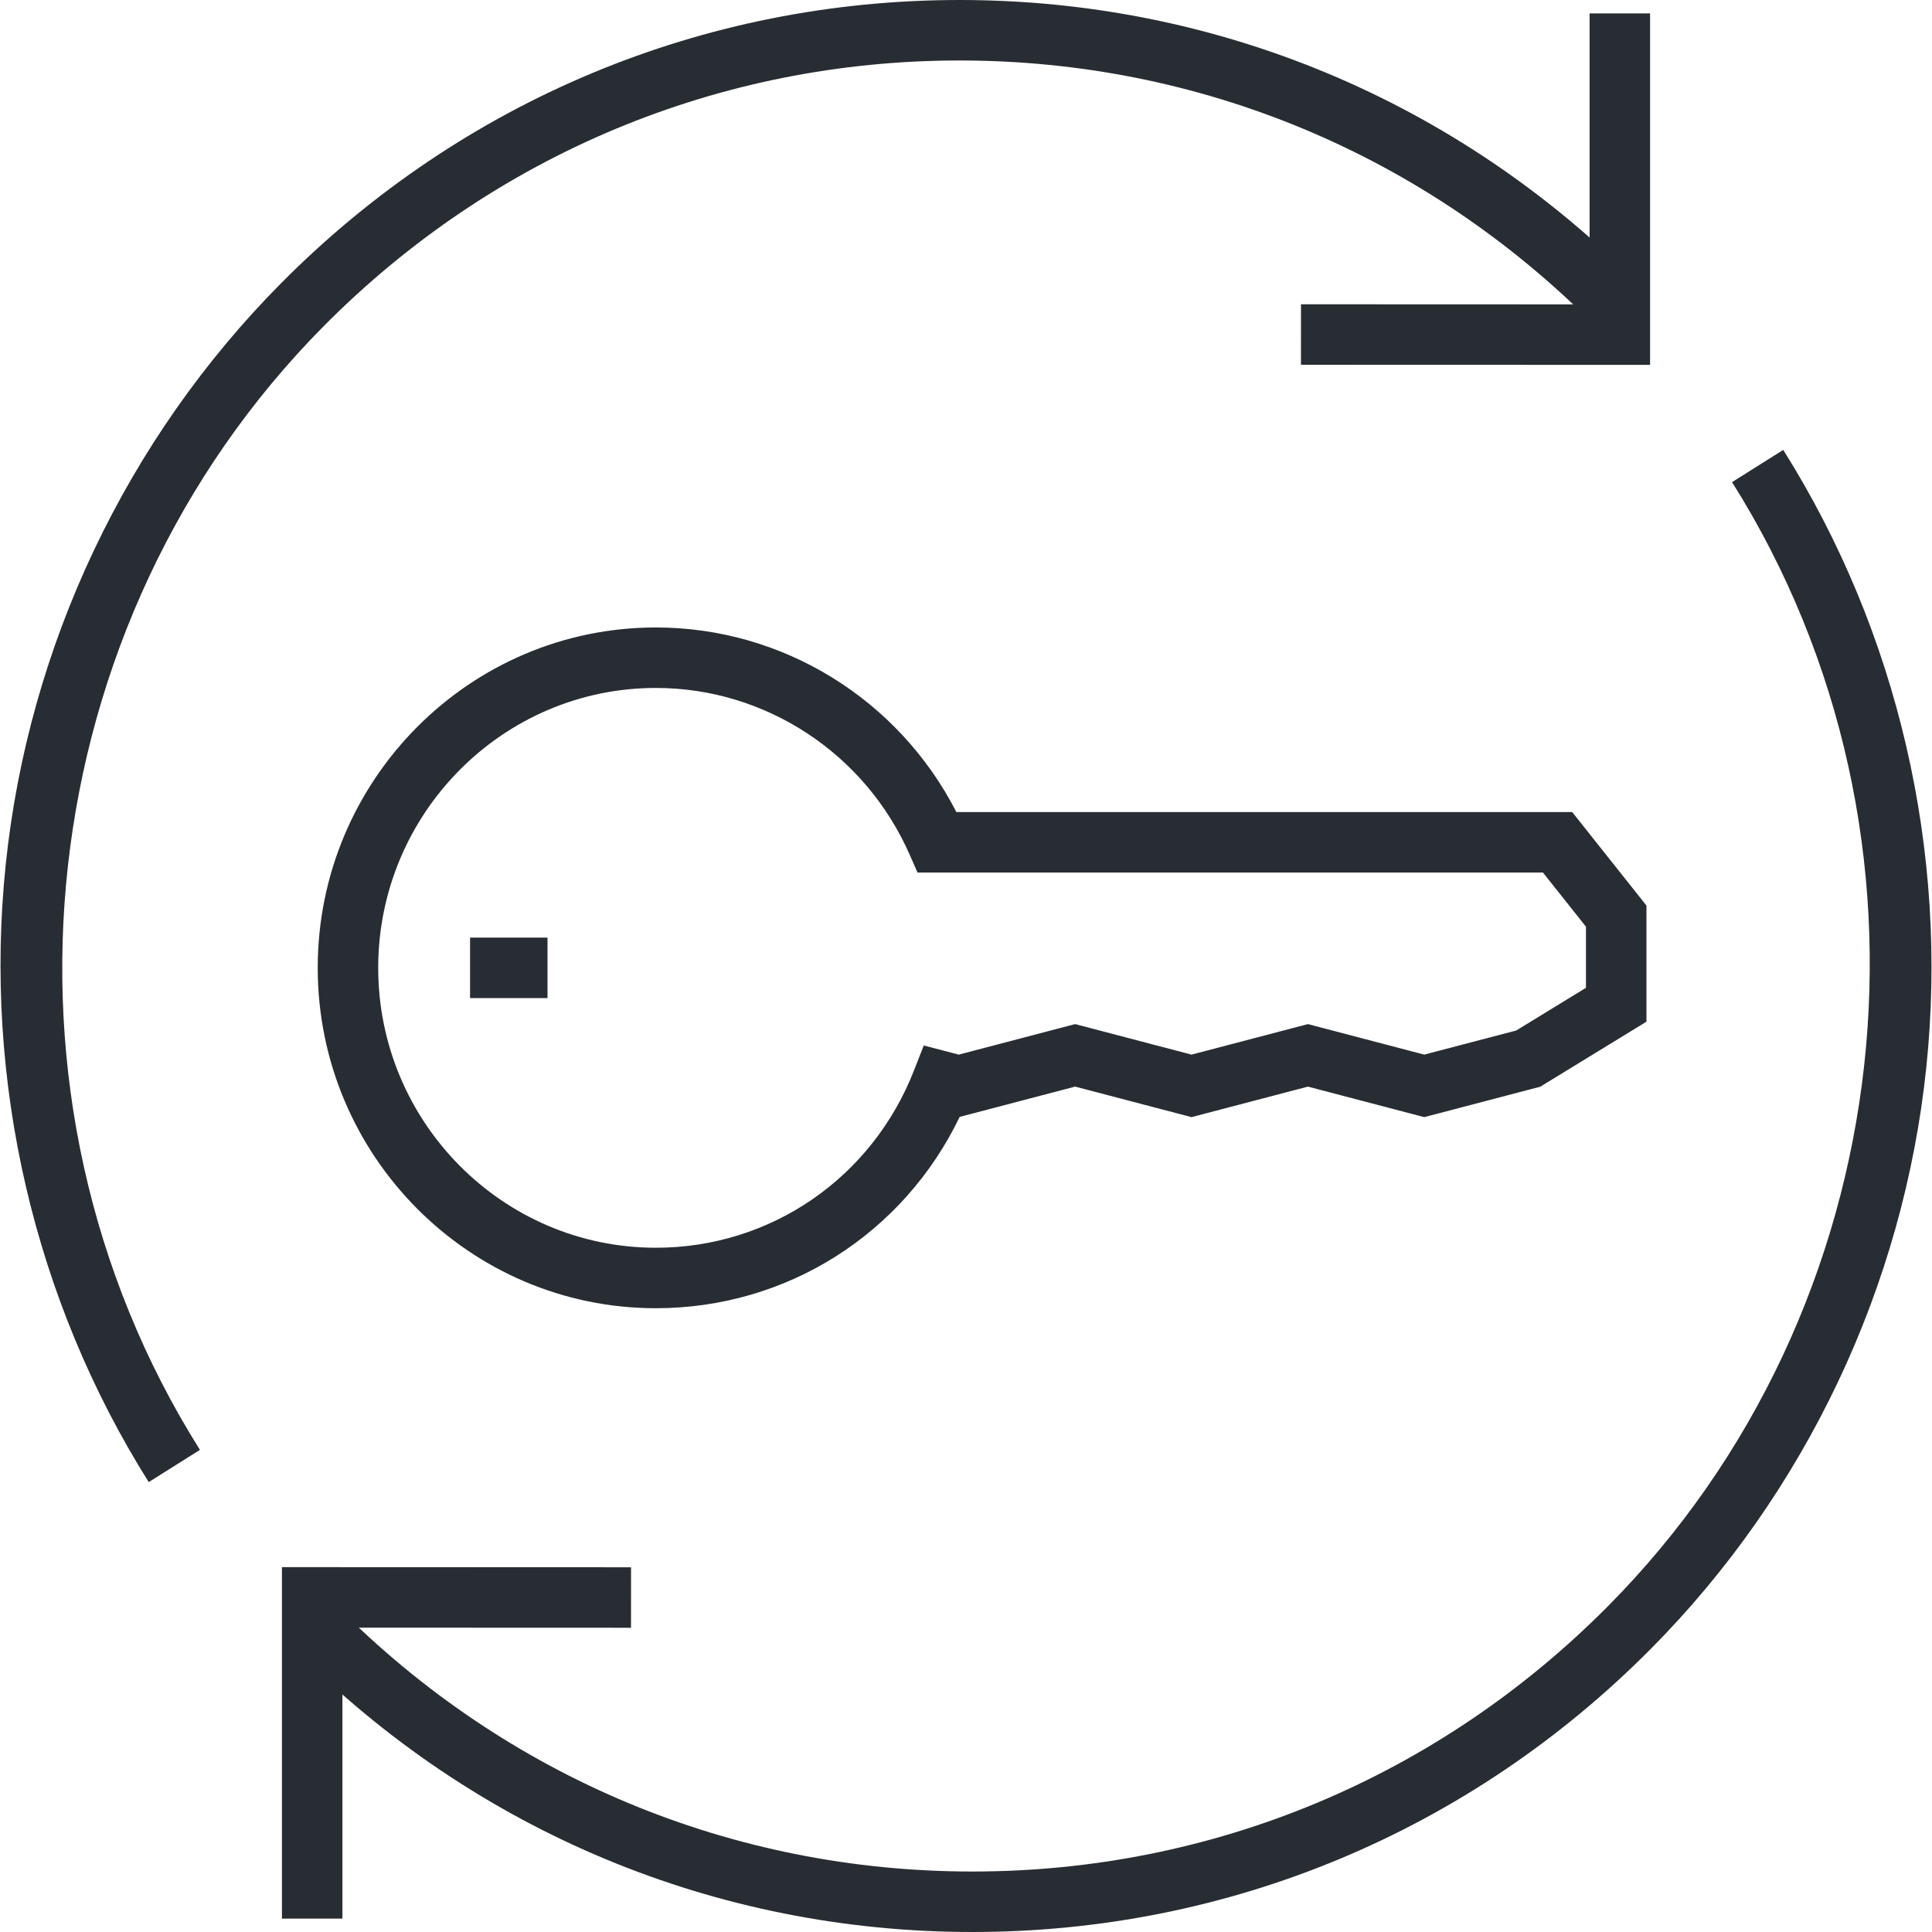 <?xml version="1.0" encoding="utf-8"?>
<!-- Generator: Adobe Illustrator 16.0.0, SVG Export Plug-In . SVG Version: 6.00 Build 0)  -->
<!DOCTYPE svg PUBLIC "-//W3C//DTD SVG 1.1//EN" "http://www.w3.org/Graphics/SVG/1.1/DTD/svg11.dtd">
<svg version="1.1" id="Layer_1" xmlns="http://www.w3.org/2000/svg" xmlns:xlink="http://www.w3.org/1999/xlink" x="0px" y="0px"
	 width="128px" height="128px" viewBox="0 0 128 128" enable-background="new 0 0 128 128" xml:space="preserve">
<g>
	<g>
		<g>
			<g>
				<g>
					<path fill="#282D33" d="M9.854,98.192C2.255,86.114-1.11,71.588,0.378,57.287c1.51-14.512,7.996-28.199,18.263-38.541
						C30.642,6.659,46.599,0.001,63.571,0c0.001,0,0.003,0,0.004,0c16.975,0,32.934,6.658,44.938,18.747l-2.844,2.824
						C94.424,10.245,79.473,4.007,63.575,4.007c-0.002,0-0.001,0-0.003,0C47.674,4.008,32.728,10.246,21.484,21.57
						C1.94,41.256-1.524,72.583,13.246,96.058L9.854,98.192z"/>
				</g>
				<g>
					<polygon fill="#282D33" points="109.322,24.174 86.192,24.167 86.194,20.159 105.315,20.166 105.315,0.889 109.322,0.889 					
						"/>
				</g>
			</g>
			<g>
				<g>
					<path fill="#282D33" d="M64.426,128c-16.976,0.001-32.936-6.657-44.94-18.747l2.844-2.823
						c11.247,11.326,26.197,17.564,42.097,17.563c15.898,0,30.845-6.237,42.089-17.563c19.545-19.686,23.01-51.012,8.237-74.488
						l3.391-2.134c7.601,12.078,10.967,26.605,9.479,40.905c-1.511,14.513-7.996,28.199-18.264,38.54
						C97.356,121.342,81.399,127.999,64.426,128z"/>
				</g>
				<g>
					<polygon fill="#282D33" points="22.686,127.111 18.679,127.111 18.679,103.827 41.808,103.836 41.806,107.843 22.686,107.836 
											"/>
				</g>
			</g>
		</g>
	</g>
	<g>
		<g>
			<path fill="#282D33" d="M43.454,86.673c-12.354,0-22.404-10.116-22.404-22.551s10.05-22.551,22.404-22.551
				c8.406,0,16.082,4.758,19.907,12.229h40.8l4.921,6.197v7.692l-7.038,4.309l-7.684,2.015l-7.707-2.022l-7.711,2.022L71.23,71.99
				l-7.649,2.007C59.845,81.753,52.123,86.673,43.454,86.673z M43.454,45.578c-10.144,0-18.397,8.319-18.397,18.544
				c0,10.226,8.253,18.544,18.397,18.544c7.594,0,14.306-4.609,17.099-11.742l0.649-1.658l2.316,0.605l7.712-2.022l7.712,2.022
				l7.711-2.022l7.707,2.022l6.095-1.598l4.619-2.828v-4.05l-2.849-3.587H60.789l-0.527-1.196
				C57.311,49.909,50.713,45.578,43.454,45.578z"/>
		</g>
		<g>
			<rect x="31.143" y="62.119" fill="#282D33" width="5.131" height="4.007"/>
		</g>
	</g>
</g>
</svg>
